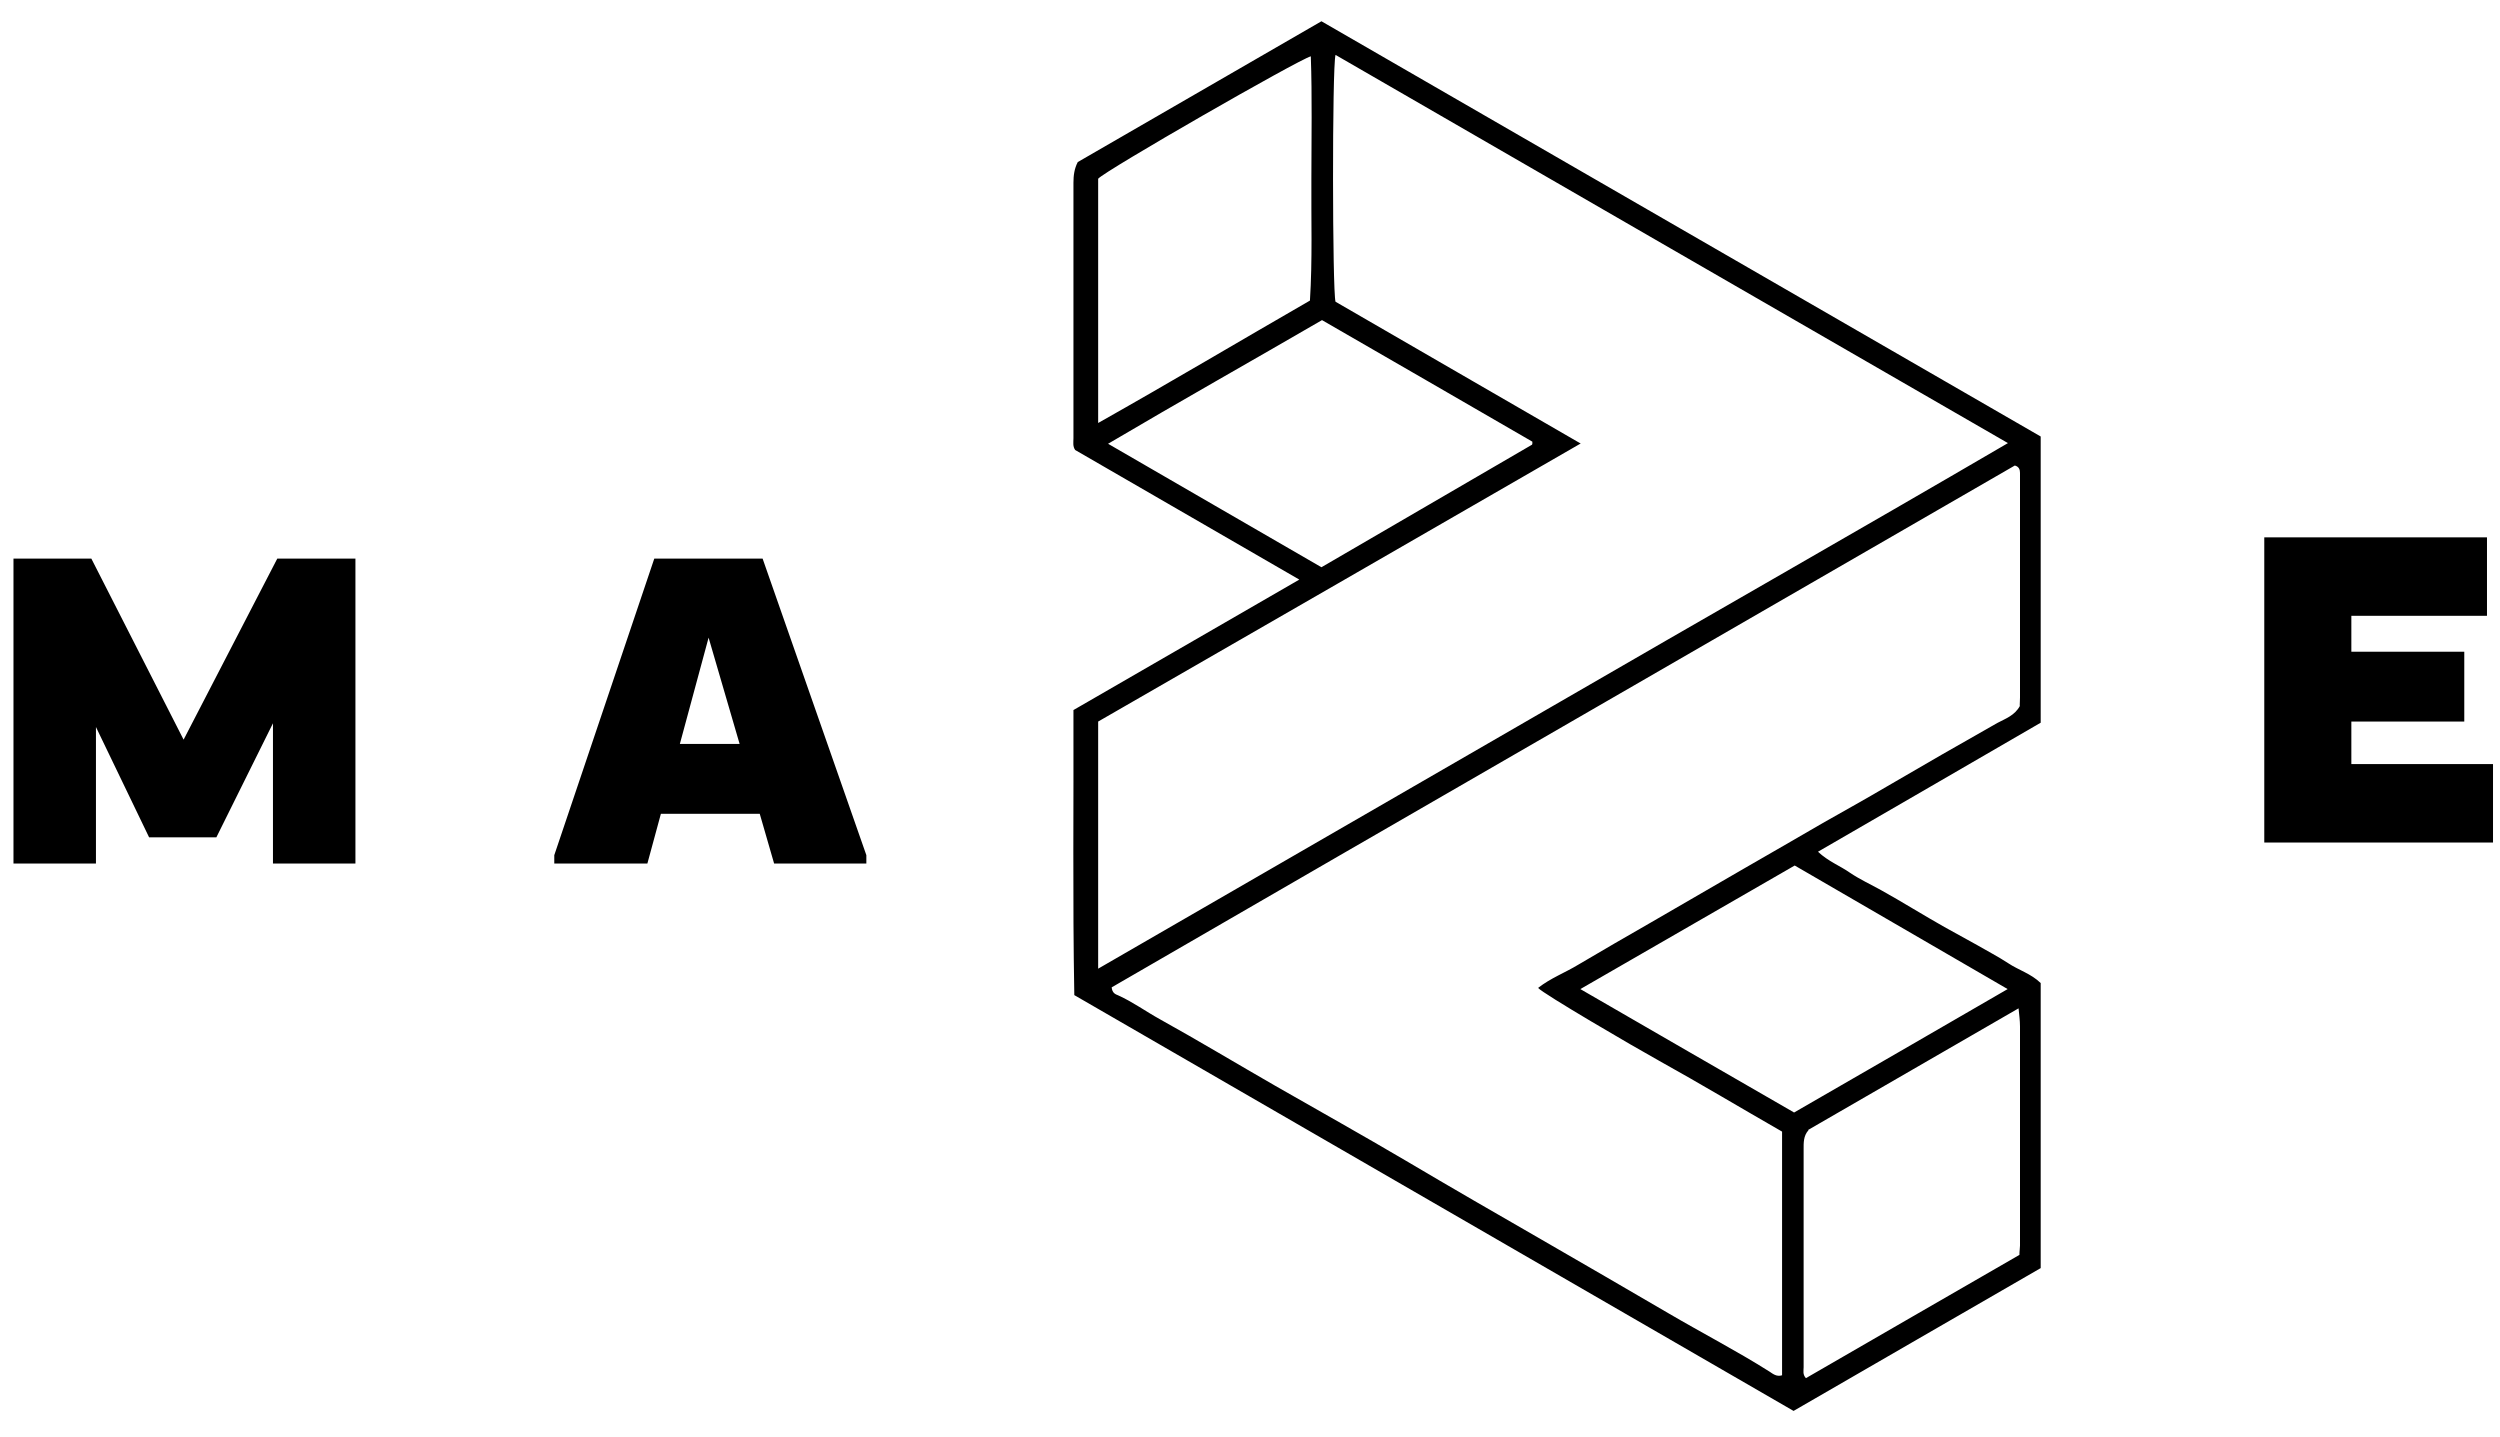 <svg width="87" height="50" viewBox="0 0 87 50" fill="none" xmlns="http://www.w3.org/2000/svg">
<path d="M62.426 38.72C64.906 37.29 67.366 35.87 69.866 34.42C67.356 32.96 64.896 31.54 62.456 30.12C59.976 31.55 57.516 32.97 54.996 34.42C57.516 35.88 59.966 37.29 62.426 38.71M38.556 15.44C41.066 16.89 43.506 18.31 45.986 19.74C48.426 18.32 50.866 16.9 53.306 15.48C53.316 15.48 53.326 15.45 53.326 15.44C53.326 15.43 53.326 15.41 53.326 15.37C50.896 13.96 48.446 12.55 46.006 11.14C43.526 12.58 41.056 13.97 38.566 15.44M45.616 1.96C45.176 2.08 38.436 5.95 38.216 6.22V14.72C40.736 13.3 43.156 11.86 45.586 10.46C45.676 9.03 45.626 7.63 45.636 6.22C45.636 4.8 45.666 3.38 45.616 1.95M62.936 39.33C62.756 39.53 62.766 39.77 62.766 40C62.766 42.53 62.766 45.05 62.766 47.58C62.766 47.7 62.726 47.83 62.846 47.96C65.326 46.53 67.806 45.09 70.276 43.67C70.276 43.53 70.296 43.44 70.296 43.35C70.296 40.81 70.296 38.27 70.296 35.72C70.296 35.51 70.266 35.31 70.246 35.09C67.786 36.51 65.346 37.92 62.926 39.32M54.996 15.44C49.346 18.7 43.776 21.91 38.216 25.11V33.71C43.506 30.65 48.776 27.61 54.036 24.57C59.296 21.52 64.586 18.51 69.876 15.42C62.036 10.9 54.266 6.41 46.476 1.91C46.356 2.35 46.366 10.13 46.476 10.5C49.286 12.13 52.116 13.76 55.016 15.44M70.286 24.56C70.286 24.48 70.296 24.38 70.296 24.27C70.296 21.74 70.296 19.22 70.296 16.69C70.296 16.61 70.296 16.54 70.296 16.46C70.296 16.35 70.266 16.24 70.116 16.2C59.636 22.26 49.146 28.3 38.686 34.36C38.706 34.56 38.816 34.6 38.916 34.64C39.426 34.87 39.876 35.2 40.366 35.47C41.716 36.22 43.046 37.02 44.386 37.79C45.906 38.66 47.426 39.51 48.936 40.4C50.506 41.33 52.086 42.24 53.666 43.15C55.136 44 56.606 44.85 58.076 45.71C59.236 46.39 60.436 47.01 61.576 47.73C61.696 47.81 61.826 47.92 62.016 47.86V39.38C60.586 38.56 59.186 37.72 57.746 36.92C56.826 36.41 53.696 34.58 53.526 34.38C53.956 34.04 54.466 33.85 54.926 33.57C55.766 33.07 56.606 32.59 57.456 32.1C58.526 31.48 59.596 30.86 60.666 30.24C61.596 29.71 62.516 29.17 63.436 28.64C64.176 28.22 64.916 27.81 65.646 27.38C66.926 26.63 68.216 25.89 69.506 25.16C69.786 25.01 70.116 24.9 70.296 24.56M71.016 25.15C68.456 26.64 65.886 28.12 63.266 29.64C63.626 29.98 64.036 30.13 64.376 30.37C64.716 30.6 65.106 30.78 65.466 30.98C65.846 31.19 66.216 31.41 66.586 31.63C66.946 31.84 67.306 32.06 67.666 32.26C68.046 32.47 68.426 32.68 68.806 32.89C69.166 33.1 69.536 33.29 69.886 33.52C70.246 33.76 70.676 33.88 71.016 34.21V44.13C68.166 45.78 65.296 47.43 62.416 49.1C54.056 44.26 45.696 39.44 37.386 34.63C37.326 31.28 37.366 28.02 37.356 24.71C39.956 23.21 42.546 21.71 45.216 20.17C42.566 18.64 39.996 17.15 37.416 15.66C37.326 15.53 37.356 15.39 37.356 15.25C37.356 12.29 37.356 9.32 37.356 6.36C37.356 6.11 37.386 5.87 37.506 5.64C40.316 4.02 43.126 2.39 45.986 0.74C54.306 5.55 62.656 10.36 71.016 15.19V25.14V25.15Z" fill="black"/>
<path d="M12.369 19.44V30.05H9.499V25.17L7.529 29.14H5.189L3.339 25.3V30.05H0.469V19.44H3.179L6.389 25.74L9.649 19.44H12.369Z" fill="black"/>
<path d="M25.739 25.89L24.659 22.19L23.659 25.89H25.739ZM30.149 29.76V30.05H26.939L26.439 28.32H22.999L22.529 30.05H19.289V29.76L22.769 19.44H26.539L30.149 29.76Z" fill="black"/>
<path d="M86.757 26.59V29.32H78.797V18.7H86.547V21.43H81.827V22.68H85.757V25.11H81.827V26.59H86.757Z" fill="black"/>
</svg>
